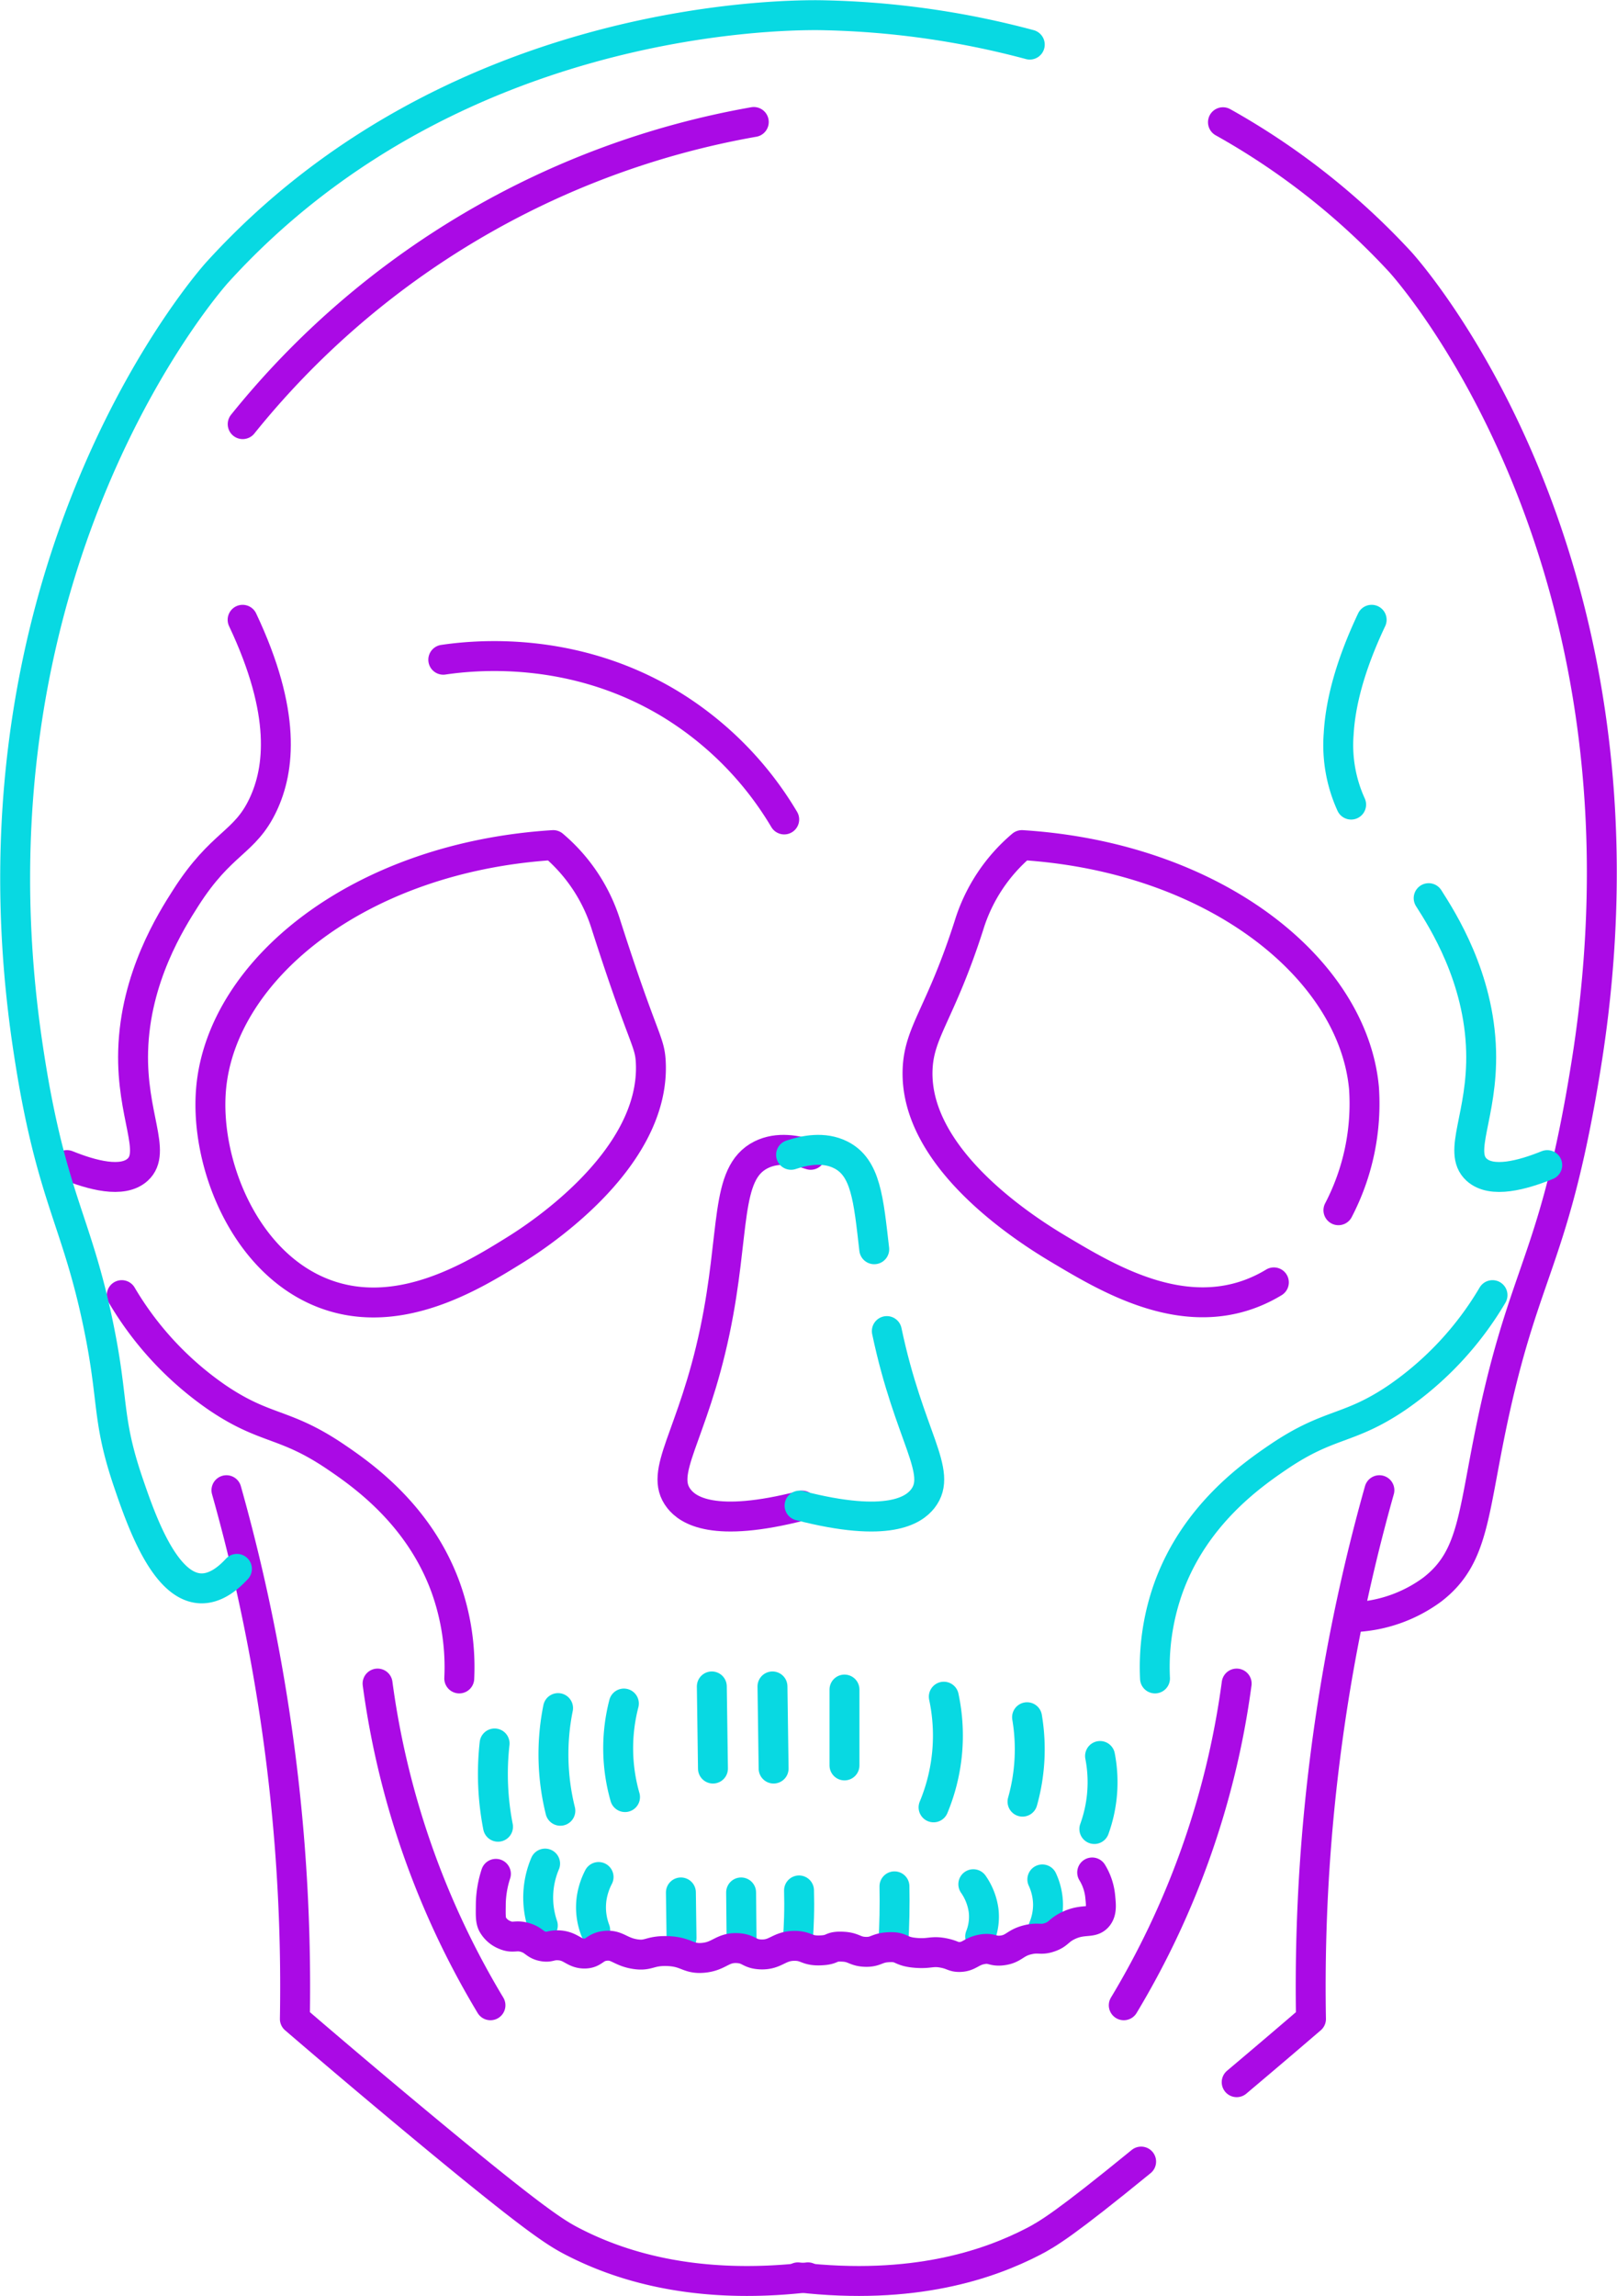 <svg xmlns="http://www.w3.org/2000/svg" xmlns:xlink="http://www.w3.org/1999/xlink" width="324.297" height="460.273" viewBox="0 0 324.297 460.273">
  <defs>
    <clipPath id="clip-path">
      <rect id="Rectangle_115" data-name="Rectangle 115" width="324.297" height="460.273" transform="translate(455)" fill="none" stroke="#707070" stroke-width="6"/>
    </clipPath>
  </defs>
  <g id="Group_159" data-name="Group 159" transform="translate(-455)">
    <g id="Group_158" data-name="Group 158" clip-path="url(#clip-path)">
      <path id="Path_615" data-name="Path 615" d="M41.845,61.277C50.7,80,49.255,91.318,45.96,98.321c-3.678,7.822-8.335,7.437-15.549,18.752-2.855,4.475-10.121,15.871-10.519,30.642-.349,12.937,4.8,20.22.914,23.783-3.035,2.786-9.2,1.1-14.178-.914" transform="translate(461.811 62.962)" fill="none" stroke="#aa0ae5" stroke-linecap="round" stroke-linejoin="round" stroke-width="6"/>
      <path id="Path_616" data-name="Path 616" d="M12.043,128.047a64.994,64.994,0,0,0,19.209,20.581c9.779,6.6,13.408,4.846,23.783,11.891,5.274,3.581,16.646,11.526,21.952,26.068a47.263,47.263,0,0,1,2.745,18.294" transform="translate(467.374 131.568)" fill="none" stroke="#aa0ae5" stroke-linecap="round" stroke-linejoin="round" stroke-width="6"/>
      <path id="Path_617" data-name="Path 617" d="M22.4,147.333a367.827,367.827,0,0,1,12.692,71.346c.947,12.256,1.219,23.841,1.028,34.644,5.827,5.006,14.186,12.126,24.354,20.581,23.669,19.679,27.886,22.254,31.408,24.07,8.694,4.483,23.821,9.848,47.141,7.143" transform="translate(478.015 151.385)" fill="none" stroke="#aa0ae5" stroke-linecap="round" stroke-linejoin="round" stroke-width="6"/>
      <path id="Path_618" data-name="Path 618" d="M204.984,7.4a173.237,173.237,0,0,0-42.389-5.9c-8.712-.049-74.318.631-120.581,51.574,0,0-51.484,56.691-38.377,152.338.7,5.071,1.513,9.691,1.513,9.691,4.237,24,8.8,28.827,12.925,48.455,3.356,15.965,1.644,18.99,6.174,32.243,2.611,7.642,7.224,20.721,14.387,21.047,3,.138,5.59-2,7.338-3.9" transform="translate(456.541 1.541)" fill="none" stroke="#08d9e2" stroke-linecap="round" stroke-linejoin="round" stroke-width="6"/>
      <path id="Path_619" data-name="Path 619" d="M148.23,311.683a28.482,28.482,0,0,0,14.685-5.438c8.838-6.78,8.082-15.92,12.755-36.752,5.945-26.5,11.287-30.072,16.974-61.551,0,0,.931-5.158,1.656-10.05C209.213,97.173,156.461,40.018,156.461,40.018a144.134,144.134,0,0,0-35.489-27.933" transform="translate(579.299 12.417)" fill="none" stroke="#aa0ae5" stroke-linecap="round" stroke-linejoin="round" stroke-width="6"/>
      <path id="Path_620" data-name="Path 620" d="M141.319,88.8c2.855,4.475,10.121,15.871,10.519,30.642.349,12.937-4.8,20.22-.914,23.783,3.035,2.786,9.2,1.1,14.178-.914" transform="translate(600.205 91.239)" fill="none" stroke="#08d9e2" stroke-linecap="round" stroke-linejoin="round" stroke-width="6"/>
      <path id="Path_621" data-name="Path 621" d="M139.061,61.277c-4.428,9.361-6.281,16.871-6.616,22.917a28.756,28.756,0,0,0,2.5,14.128" transform="translate(591.03 62.962)" fill="none" stroke="#08d9e2" stroke-linecap="round" stroke-linejoin="round" stroke-width="6"/>
      <path id="Path_622" data-name="Path 622" d="M181.963,128.047a64.994,64.994,0,0,1-19.209,20.581c-9.779,6.6-13.408,4.846-23.783,11.891-5.271,3.581-16.646,11.526-21.952,26.068a47.263,47.263,0,0,0-2.745,18.294" transform="translate(572.367 131.568)" fill="none" stroke="#08d9e2" stroke-linecap="round" stroke-linejoin="round" stroke-width="6"/>
      <path id="Path_623" data-name="Path 623" d="M94.234,114.679c-2.678-.9-6.549-1.7-9.947,0-7.392,3.7-5.089,15.468-9.262,35.329-4.469,21.271-11.413,28.247-7.2,33.616,1.77,2.257,6.871,5.967,24.7,1.373" transform="translate(523.347 116.808)" fill="none" stroke="#aa0ae5" stroke-linecap="round" stroke-linejoin="round" stroke-width="6"/>
      <path id="Path_624" data-name="Path 624" d="M162.225,171.208a27.85,27.85,0,0,1-4.682,2.279c-14.359,5.377-28.659-3.118-37.953-8.641-4.864-2.889-29.577-17.57-28.815-36.359.31-7.613,4.606-11.109,10.29-28.813A34.225,34.225,0,0,1,111.7,83.553C150.5,86,178.116,108.4,180.3,132.26a46.138,46.138,0,0,1-5.128,24.484" transform="translate(548.254 85.851)" fill="none" stroke="#aa0ae5" stroke-linecap="round" stroke-linejoin="round" stroke-width="6"/>
      <path id="Path_625" data-name="Path 625" d="M100.2,99.674A34.225,34.225,0,0,0,89.562,83.553C50.761,86,23.145,108.4,20.961,132.26c-1.354,14.785,6.6,35.149,22.759,41.227,14.922,5.61,29.812-3.6,37.953-8.641,3.027-1.871,28.43-17.593,27.462-37.732C108.924,122.718,107.691,123.02,100.2,99.674Z" transform="translate(476.385 85.851)" fill="none" stroke="#aa0ae5" stroke-linecap="round" stroke-linejoin="round" stroke-width="6"/>
      <path id="Path_626" data-name="Path 626" d="M147.765,213.71c-15.255,12.453-18.724,14.527-21.7,16.062-8.692,4.483-23.821,9.848-47.141,7.145" transform="translate(536.095 219.587)" fill="none" stroke="#aa0ae5" stroke-linecap="round" stroke-linejoin="round" stroke-width="6"/>
      <path id="Path_627" data-name="Path 627" d="M150.952,147.333a367.824,367.824,0,0,0-12.692,71.346c-.947,12.256-1.219,23.841-1.028,34.644-3.9,3.353-8.945,7.658-14.9,12.676" transform="translate(580.692 151.385)" fill="none" stroke="#aa0ae5" stroke-linecap="round" stroke-linejoin="round" stroke-width="6"/>
      <path id="Path_628" data-name="Path 628" d="M103.105,185.814a12.275,12.275,0,0,1,1.143,4.967,12.088,12.088,0,0,1-.914,4.692" transform="translate(560.94 190.924)" fill="none" stroke="#08d9e2" stroke-linecap="round" stroke-linejoin="round" stroke-width="6"/>
      <path id="Path_629" data-name="Path 629" d="M96.278,186.288a12,12,0,0,1,2.058,5.243,10.694,10.694,0,0,1-.685,5.245" transform="translate(553.926 191.411)" fill="none" stroke="#08d9e2" stroke-linecap="round" stroke-linejoin="round" stroke-width="6"/>
      <path id="Path_630" data-name="Path 630" d="M88.593,186.5q.055,2.837,0,5.8t-.229,5.795" transform="translate(545.794 191.624)" fill="none" stroke="#08d9e2" stroke-linecap="round" stroke-linejoin="round" stroke-width="6"/>
      <path id="Path_631" data-name="Path 631" d="M79.154,186.9c.047,1.746.051,3.54,0,5.381q-.064,2.33-.229,4.554" transform="translate(536.095 192.043)" fill="none" stroke="#08d9e2" stroke-linecap="round" stroke-linejoin="round" stroke-width="6"/>
      <path id="Path_632" data-name="Path 632" d="M73.308,187.1q.046,4.568.093,9.132" transform="translate(530.324 192.246)" fill="none" stroke="#08d9e2" stroke-linecap="round" stroke-linejoin="round" stroke-width="6"/>
      <path id="Path_633" data-name="Path 633" d="M67.353,187.1q.064,4.565.126,9.132" transform="translate(524.205 192.246)" fill="none" stroke="#08d9e2" stroke-linecap="round" stroke-linejoin="round" stroke-width="6"/>
      <path id="Path_634" data-name="Path 634" d="M59.982,185.576a13.81,13.81,0,0,0-1.373,4.14A12.8,12.8,0,0,0,59.3,196.2" transform="translate(515.066 190.679)" fill="none" stroke="#08d9e2" stroke-linecap="round" stroke-linejoin="round" stroke-width="6"/>
      <path id="Path_635" data-name="Path 635" d="M54.621,184.249a17.443,17.443,0,0,0-.458,12.418" transform="translate(509.701 189.316)" fill="none" stroke="#08d9e2" stroke-linecap="round" stroke-linejoin="round" stroke-width="6"/>
      <path id="Path_636" data-name="Path 636" d="M169.17,185.127a11.274,11.274,0,0,1,1.6,4.692c.164,1.711.355,3.108-.458,4.14-1.192,1.508-2.964.316-6.091,1.9-1.869.945-1.79,1.65-3.595,2.263s-2.131-.018-4.231.458c-2.753.624-2.841,1.859-5.259,2.171-1.985.257-2.038-.56-4-.227-2.24.379-2.6,1.513-4.574,1.543-1.265.018-1.36-.442-3.2-.8-2.275-.444-2.693.15-5.2,0-3.832-.227-2.875-1.365-6.06-1.144-2.208.154-2.321.973-4.4.914-2.117-.059-2.275-.912-4.461-1.028-2.863-.152-1.7.657-4.744.742-2.607.073-2.626-.9-4.973-.914-3.236-.012-3.755,1.855-6.861,1.715-2.319-.1-2.263-1.119-4.572-1.257-3.132-.187-3.631,1.656-6.975,1.944-3.112.268-3.266-1.277-7.319-1.358-3.439-.069-3.552,1.04-6.287.614-3.017-.468-3.619-1.932-6-1.659-2.194.251-2.2,1.547-4.175,1.545-2.2-.006-2.7-1.61-5.375-1.659-1.456-.026-1.588.444-2.857.229-1.715-.292-1.768-1.2-3.6-1.772-1.914-.6-2.437.207-4.116-.515a4.831,4.831,0,0,1-2.49-2.186c-.4-.827-.359-1.847-.339-3.887,0-.385.02-1.066.109-1.91a20.759,20.759,0,0,1,.914-4.278" transform="translate(504.873 190.218)" fill="none" stroke="#aa0ae5" stroke-linecap="round" stroke-linejoin="round" stroke-width="6"/>
      <path id="Path_637" data-name="Path 637" d="M108.249,188.247a27.531,27.531,0,0,0,1.144-14.635" transform="translate(566.226 178.386)" fill="none" stroke="#08d9e2" stroke-linecap="round" stroke-linejoin="round" stroke-width="6"/>
      <path id="Path_638" data-name="Path 638" d="M101.144,186.7a38.624,38.624,0,0,0,.914-16.921" transform="translate(558.925 174.447)" fill="none" stroke="#08d9e2" stroke-linecap="round" stroke-linejoin="round" stroke-width="6"/>
      <path id="Path_639" data-name="Path 639" d="M92.346,189.929A37.4,37.4,0,0,0,94.4,167.748" transform="translate(549.885 172.361)" fill="none" stroke="#08d9e2" stroke-linecap="round" stroke-linejoin="round" stroke-width="6"/>
      <line id="Line_61" data-name="Line 61" y1="15.206" transform="translate(624.364 338.679)" fill="none" stroke="#08d9e2" stroke-linecap="round" stroke-linejoin="round" stroke-width="6"/>
      <path id="Path_640" data-name="Path 640" d="M76.64,183.2q-.116-8.233-.229-16.465" transform="translate(533.512 171.317)" fill="none" stroke="#08d9e2" stroke-linecap="round" stroke-linejoin="round" stroke-width="6"/>
      <path id="Path_641" data-name="Path 641" d="M70.64,183.2q-.116-8.233-.229-16.465" transform="translate(527.347 171.317)" fill="none" stroke="#08d9e2" stroke-linecap="round" stroke-linejoin="round" stroke-width="6"/>
      <path id="Path_642" data-name="Path 642" d="M62.521,187.175a35.636,35.636,0,0,1-.229-18.75" transform="translate(517.83 173.057)" fill="none" stroke="#08d9e2" stroke-linecap="round" stroke-linejoin="round" stroke-width="6"/>
      <path id="Path_643" data-name="Path 643" d="M56.129,189.456a46.891,46.891,0,0,1-.458-20.581" transform="translate(511.251 173.519)" fill="none" stroke="#08d9e2" stroke-linecap="round" stroke-linejoin="round" stroke-width="6"/>
      <path id="Path_644" data-name="Path 644" d="M49.782,189.064a55.115,55.115,0,0,1-.685-16.692" transform="translate(505.097 177.112)" fill="none" stroke="#08d9e2" stroke-linecap="round" stroke-linejoin="round" stroke-width="6"/>
      <path id="Path_645" data-name="Path 645" d="M133.8,166.45a168.25,168.25,0,0,1-8.576,34.987,168.306,168.306,0,0,1-14.063,29.5" transform="translate(569.218 171.027)" fill="none" stroke="#aa0ae5" stroke-linecap="round" stroke-linejoin="round" stroke-width="6"/>
      <path id="Path_646" data-name="Path 646" d="M37.349,166.45a168.319,168.319,0,0,0,22.639,64.487" transform="translate(493.376 171.027)" fill="none" stroke="#aa0ae5" stroke-linecap="round" stroke-linejoin="round" stroke-width="6"/>
      <path id="Path_647" data-name="Path 647" d="M43.848,65.6c6.125-.9,26.189-3.035,45.963,9.146a67.38,67.38,0,0,1,22.41,22.868" transform="translate(500.054 66.647)" fill="none" stroke="#aa0ae5" stroke-linecap="round" stroke-linejoin="round" stroke-width="6"/>
      <path id="Path_648" data-name="Path 648" d="M96.587,131.6c4.469,21.271,11.413,28.245,7.2,33.616-1.77,2.257-6.871,5.967-24.7,1.371" transform="translate(536.269 135.218)" fill="none" stroke="#08d9e2" stroke-linecap="round" stroke-linejoin="round" stroke-width="6"/>
      <path id="Path_649" data-name="Path 649" d="M78.248,114.679c2.678-.9,6.549-1.7,9.947,0,5.059,2.528,5.576,8.838,6.737,18.931" transform="translate(535.4 116.808)" fill="none" stroke="#08d9e2" stroke-linecap="round" stroke-linejoin="round" stroke-width="6"/>
      <path id="Path_650" data-name="Path 650" d="M126.505,12.061a169.215,169.215,0,0,0-102.5,60.565" transform="translate(479.669 12.393)" fill="none" stroke="#aa0ae5" stroke-linecap="round" stroke-linejoin="round" stroke-width="6"/>
    </g>
  </g>
</svg>
